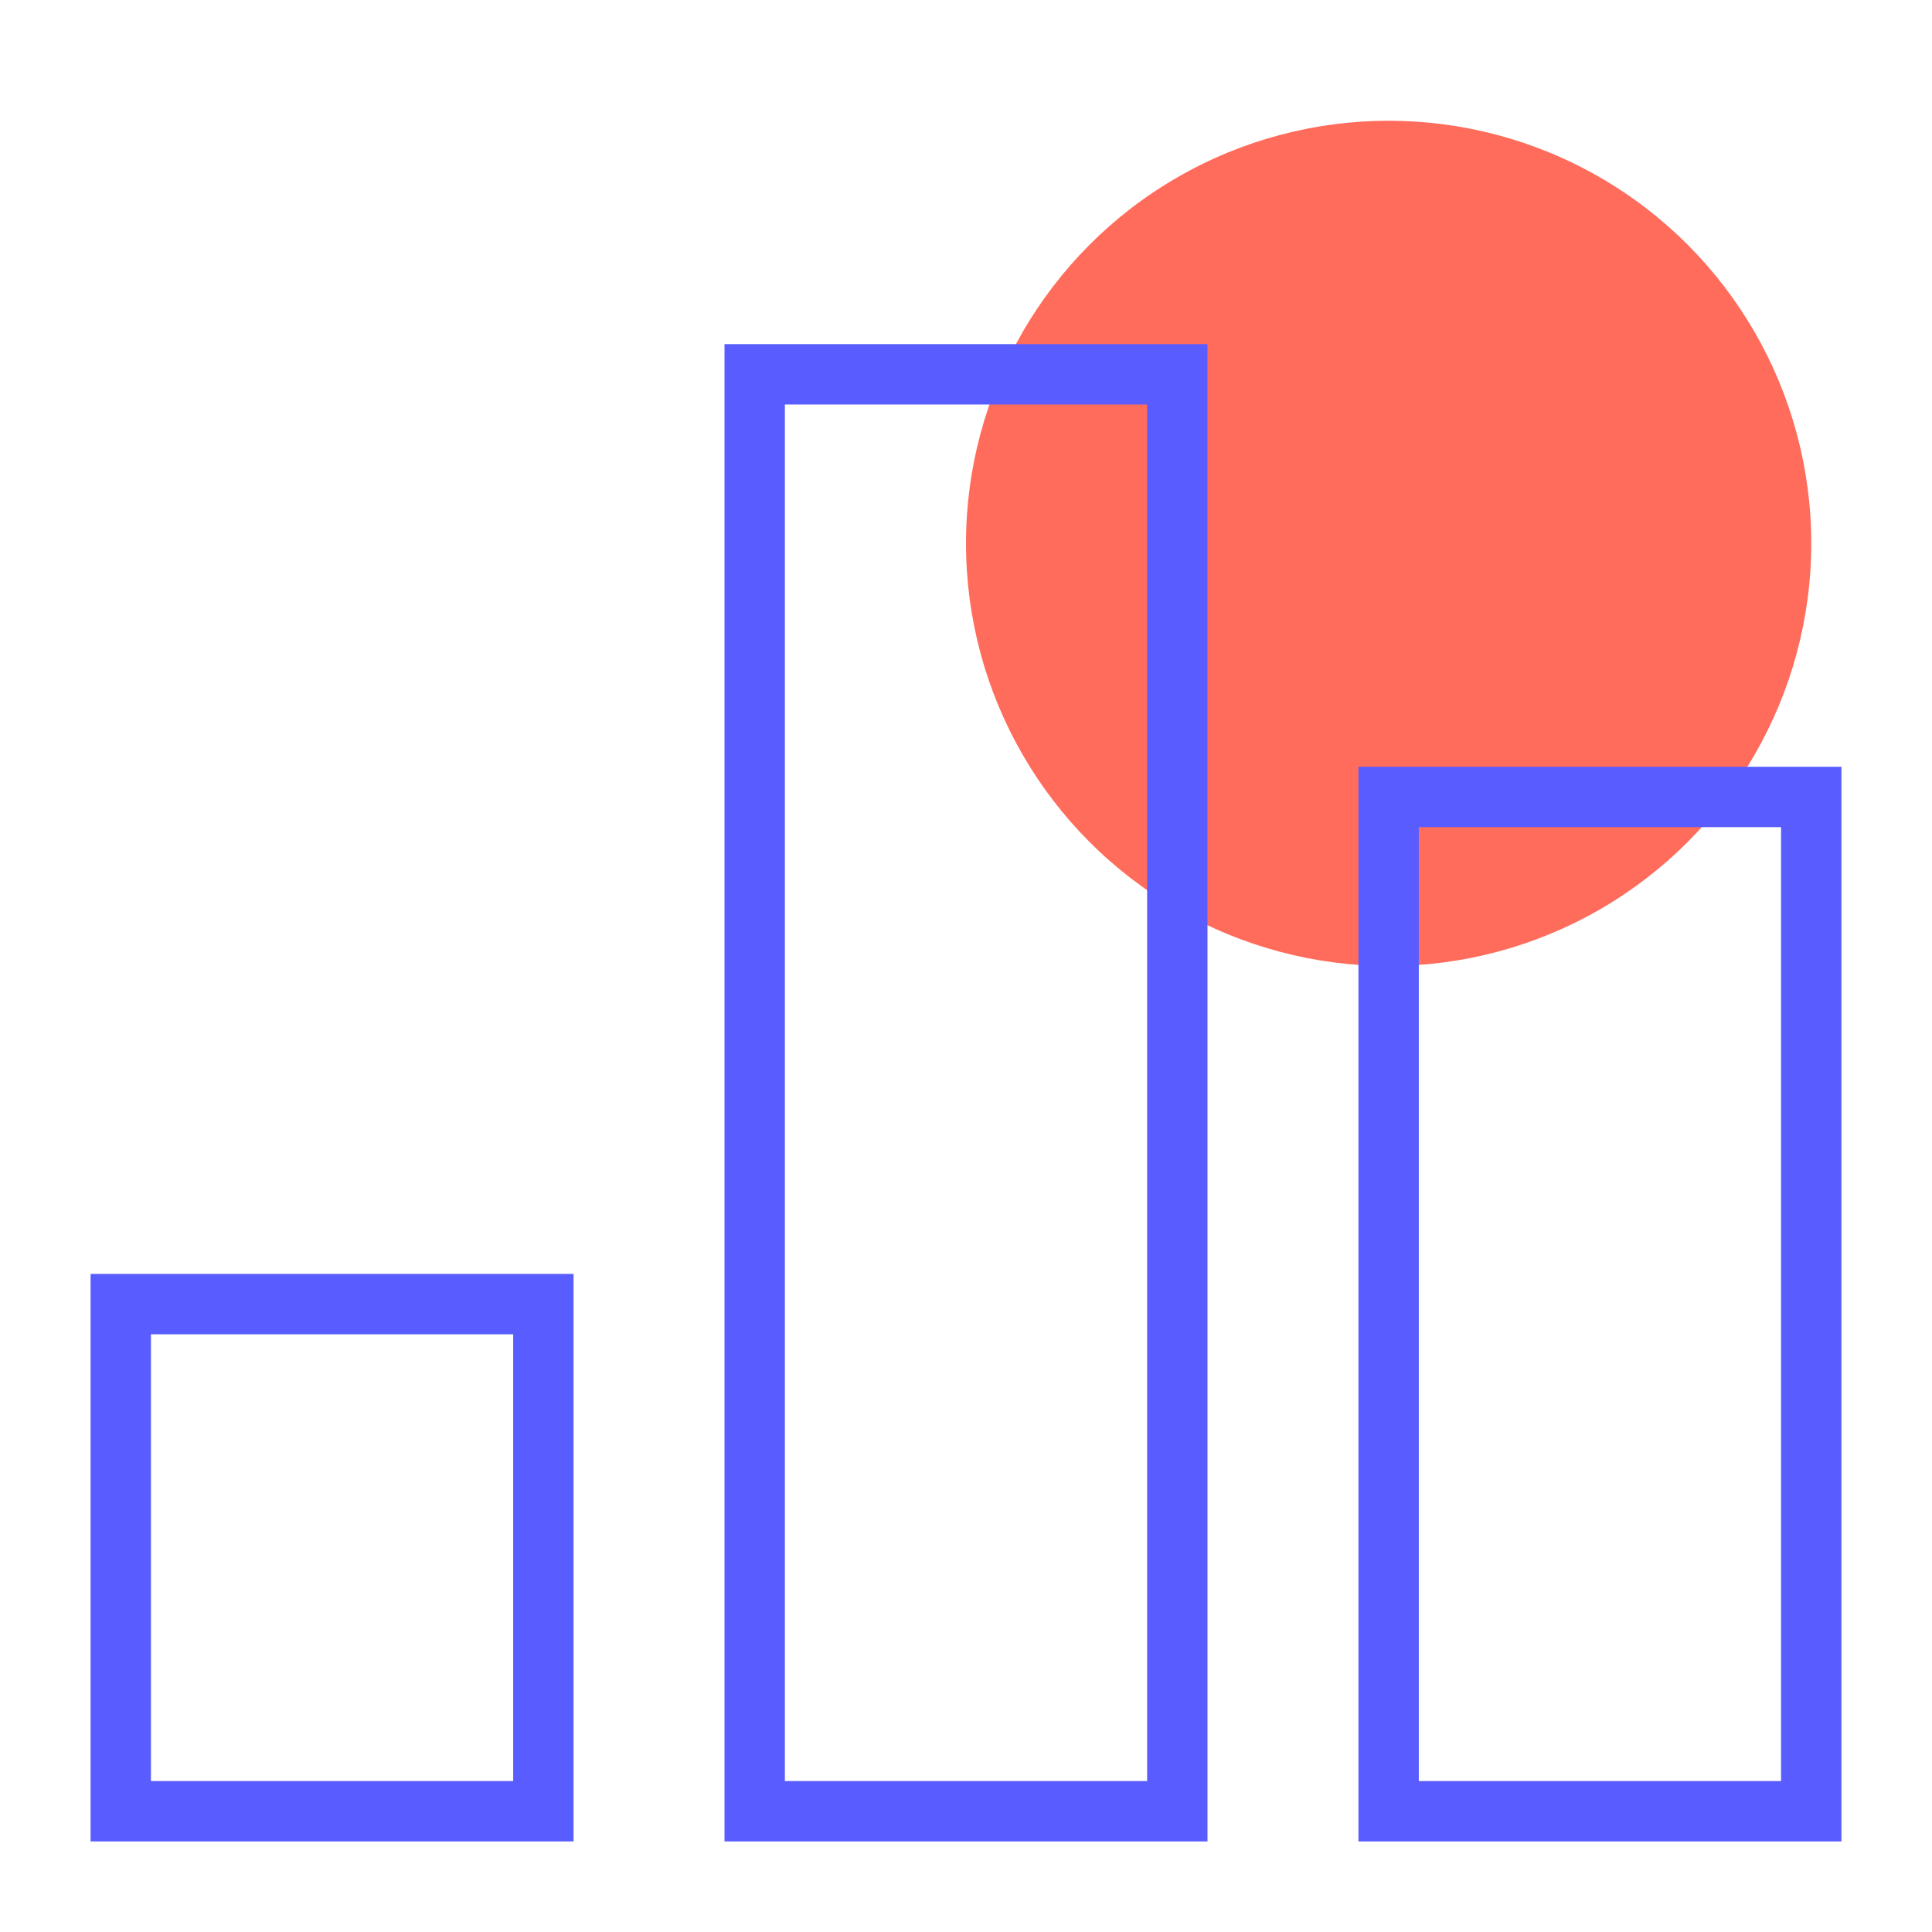 <svg width="32" height="32" viewBox="0 0 32 32" fill="none" xmlns="http://www.w3.org/2000/svg">
<circle cx="23" cy="9" r="7" fill="#FF6C5C"/>
<rect x="2" y="21.6" width="7" height="8.4" stroke="#595DFF"/>
<rect x="12.5" y="6.2" width="7" height="23.8" stroke="#595DFF"/>
<rect x="23" y="13.2" width="7" height="16.8" stroke="#595DFF"/>
</svg>
